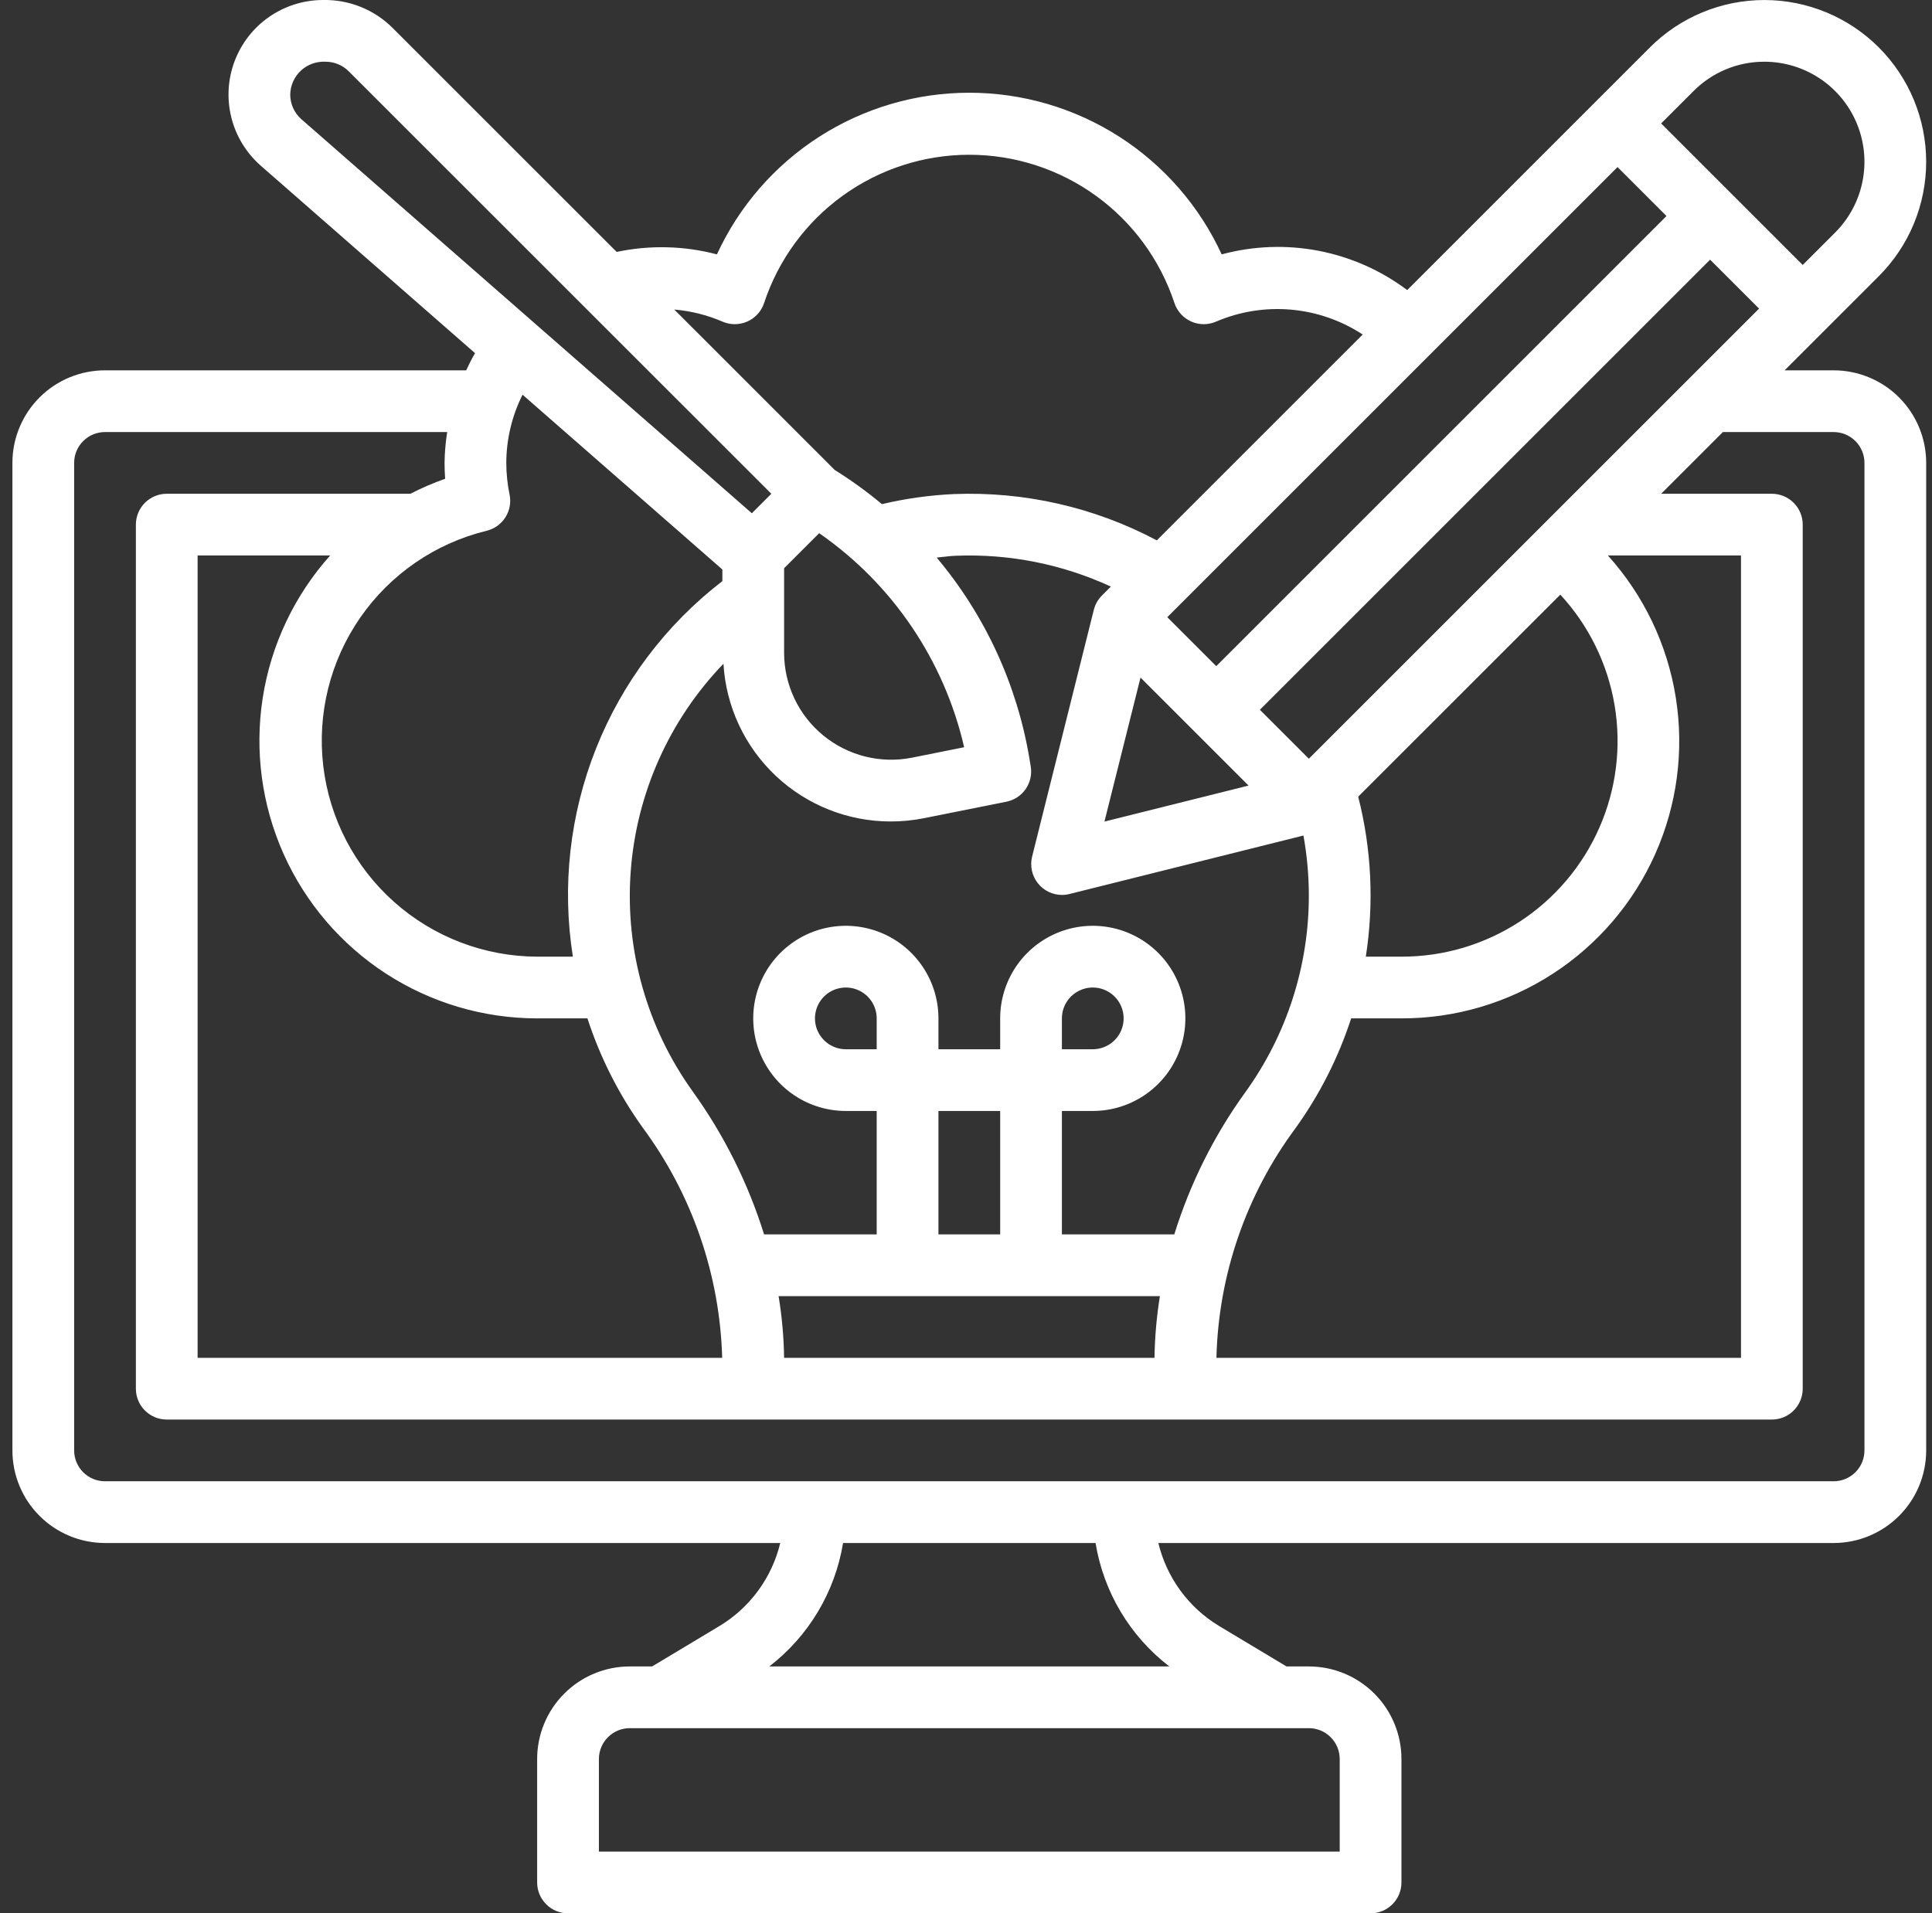 <svg width="106" height="105" viewBox="0 0 106 105" fill="none" xmlns="http://www.w3.org/2000/svg">
<rect x="0" y="0" width="106" height="105" fill="#333333" stroke="none"/>
<path d="M100.601 20.323H97.915L103.08 15.157C103.904 14.333 104.558 13.354 105.004 12.277C105.451 11.2 105.68 10.045 105.68 8.879C105.68 7.713 105.451 6.559 105.004 5.482C104.558 4.405 103.904 3.426 103.08 2.601C102.255 1.777 101.277 1.123 100.2 0.677C99.122 0.231 97.968 0.001 96.802 0.001C95.636 0.001 94.481 0.231 93.404 0.677C92.327 1.123 91.348 1.777 90.524 2.601L77.207 15.919C75.771 14.84 74.108 14.103 72.344 13.763C70.58 13.424 68.762 13.491 67.028 13.96C65.809 11.312 63.857 9.069 61.403 7.497C58.949 5.925 56.096 5.089 53.181 5.089C50.267 5.089 47.413 5.925 44.959 7.497C42.505 9.069 40.553 11.312 39.335 13.96C37.537 13.486 35.653 13.44 33.834 13.825L21.532 1.524C21.032 1.028 20.437 0.637 19.783 0.375C19.128 0.113 18.428 -0.014 17.723 0C16.668 0.001 15.638 0.323 14.771 0.924C13.903 1.525 13.24 2.376 12.869 3.364C12.498 4.352 12.436 5.43 12.694 6.453C12.95 7.477 13.514 8.398 14.307 9.093L26.064 19.381C25.884 19.686 25.725 20.003 25.578 20.323H5.762C4.414 20.323 3.122 20.858 2.169 21.811C1.216 22.764 0.681 24.056 0.681 25.403V79.597C0.681 80.944 1.216 82.237 2.169 83.189C3.122 84.142 4.414 84.678 5.762 84.678H42.808C42.583 85.618 42.173 86.504 41.602 87.285C41.032 88.066 40.313 88.726 39.485 89.226L35.777 91.452H34.552C33.205 91.452 31.912 91.987 30.96 92.94C30.007 93.893 29.471 95.185 29.471 96.532V103.307C29.471 103.756 29.65 104.187 29.968 104.504C30.285 104.822 30.716 105 31.165 105H75.197C75.646 105 76.077 104.822 76.395 104.504C76.712 104.187 76.891 103.756 76.891 103.307V96.532C76.891 95.185 76.356 93.893 75.403 92.94C74.45 91.987 73.158 91.452 71.81 91.452H70.586L66.877 89.226C66.05 88.726 65.33 88.066 64.76 87.285C64.189 86.504 63.78 85.618 63.554 84.678H100.601C101.948 84.678 103.24 84.142 104.193 83.189C105.146 82.237 105.681 80.944 105.681 79.597V25.403C105.681 24.056 105.146 22.764 104.193 21.811C103.24 20.858 101.948 20.323 100.601 20.323ZM35.248 61.862C37.968 65.533 39.495 69.95 39.623 74.516H10.842V30.484H18.114C16.153 32.677 14.868 35.391 14.415 38.297C13.962 41.204 14.36 44.18 15.56 46.866C16.761 49.552 18.714 51.833 21.182 53.434C23.651 55.034 26.529 55.886 29.471 55.887H32.23C32.924 58.022 33.942 60.037 35.248 61.862ZM39.692 36.42C39.828 38.765 40.855 40.969 42.565 42.579C44.275 44.19 46.536 45.085 48.885 45.081C49.498 45.08 50.11 45.019 50.712 44.898L55.213 43.998C55.645 43.912 56.025 43.662 56.275 43.3C56.525 42.938 56.624 42.493 56.551 42.059L56.482 41.639C55.803 37.57 54.045 33.757 51.391 30.599C51.748 30.565 52.102 30.511 52.461 30.498C55.384 30.384 58.292 30.964 60.948 32.191L60.458 32.681C60.242 32.897 60.087 33.169 60.013 33.466L56.626 47.015C56.565 47.264 56.561 47.523 56.614 47.773C56.668 48.024 56.777 48.259 56.935 48.461C57.092 48.663 57.293 48.827 57.523 48.939C57.753 49.052 58.006 49.112 58.262 49.113C58.401 49.113 58.539 49.096 58.673 49.062L71.514 45.853C71.708 46.929 71.807 48.02 71.81 49.113C71.819 52.998 70.6 56.787 68.327 59.938C66.612 62.31 65.295 64.946 64.428 67.742H58.262V60.968H59.955C60.96 60.968 61.943 60.67 62.778 60.112C63.614 59.553 64.265 58.76 64.649 57.831C65.034 56.903 65.134 55.882 64.938 54.896C64.742 53.91 64.258 53.005 63.548 52.295C62.837 51.584 61.932 51.1 60.947 50.904C59.961 50.708 58.939 50.809 58.011 51.193C57.083 51.578 56.289 52.229 55.731 53.065C55.173 53.9 54.875 54.882 54.875 55.887V57.581H51.488V55.887C51.488 54.882 51.19 53.9 50.631 53.065C50.073 52.229 49.28 51.578 48.351 51.193C47.423 50.809 46.401 50.708 45.416 50.904C44.43 51.1 43.525 51.584 42.814 52.295C42.104 53.005 41.62 53.91 41.424 54.896C41.228 55.882 41.328 56.903 41.713 57.831C42.098 58.76 42.749 59.553 43.584 60.112C44.42 60.67 45.402 60.968 46.407 60.968H48.1V67.742H41.922C41.045 64.933 39.722 62.283 38.004 59.894C35.496 56.401 34.292 52.139 34.602 47.85C34.911 43.562 36.714 39.517 39.697 36.42H39.692ZM52.902 41.006L50.05 41.577C49.197 41.748 48.317 41.728 47.474 41.518C46.63 41.308 45.843 40.913 45.171 40.362C44.498 39.811 43.956 39.117 43.584 38.331C43.212 37.545 43.02 36.687 43.02 35.817V31.185L44.944 29.261C48.965 32.049 51.802 36.237 52.898 41.006H52.902ZM85.608 32.633C87.17 34.325 88.205 36.435 88.586 38.707C88.967 40.978 88.677 43.311 87.751 45.419C86.826 47.528 85.306 49.321 83.377 50.579C81.448 51.837 79.194 52.504 76.891 52.5H74.936C75.392 49.575 75.25 46.589 74.518 43.721L85.608 32.633ZM62.575 37.184L68.503 43.111L60.596 45.087L62.575 37.184ZM64.044 33.871L88.746 9.169L91.432 11.855L66.73 36.557L64.044 33.871ZM48.1 57.581H46.407C46.072 57.581 45.745 57.481 45.466 57.295C45.188 57.109 44.971 56.845 44.842 56.535C44.714 56.226 44.681 55.885 44.746 55.557C44.811 55.228 44.973 54.927 45.209 54.69C45.446 54.453 45.748 54.292 46.077 54.226C46.405 54.161 46.746 54.194 47.055 54.323C47.364 54.451 47.629 54.668 47.815 54.946C48.001 55.225 48.1 55.552 48.1 55.887V57.581ZM54.875 67.742H51.488V60.968H54.875V67.742ZM58.262 57.581V55.887C58.262 55.552 58.361 55.225 58.547 54.946C58.733 54.668 58.998 54.451 59.307 54.323C59.617 54.194 59.957 54.161 60.286 54.226C60.614 54.292 60.916 54.453 61.153 54.69C61.39 54.927 61.551 55.228 61.616 55.557C61.682 55.885 61.648 56.226 61.52 56.535C61.392 56.845 61.175 57.109 60.896 57.295C60.618 57.481 60.29 57.581 59.955 57.581H58.262ZM42.718 71.129H63.639C63.458 72.25 63.359 73.382 63.342 74.516H43.02C43.003 73.381 42.902 72.249 42.718 71.129V71.129ZM71.077 61.915C72.401 60.075 73.431 58.042 74.132 55.887H76.891C79.835 55.892 82.718 55.043 85.189 53.442C87.661 51.841 89.615 49.558 90.814 46.868C92.013 44.179 92.406 41.199 91.945 38.291C91.484 35.383 90.189 32.671 88.217 30.484H95.52V74.516H66.74C66.851 69.969 68.366 65.567 71.077 61.915V61.915ZM71.81 41.638L69.124 38.952L93.826 14.25L96.512 16.936L71.81 41.638ZM96.802 3.387C97.888 3.387 98.95 3.71 99.853 4.313C100.756 4.917 101.46 5.774 101.876 6.778C102.291 7.781 102.4 8.885 102.188 9.951C101.976 11.016 101.453 11.995 100.685 12.763L98.907 14.541L91.14 6.774L92.919 4.996C93.427 4.484 94.032 4.079 94.699 3.803C95.366 3.526 96.08 3.385 96.802 3.387V3.387ZM39.633 17.647C39.849 17.742 40.082 17.791 40.318 17.791C40.553 17.79 40.787 17.741 41.002 17.645C41.218 17.549 41.411 17.41 41.569 17.235C41.728 17.06 41.848 16.855 41.922 16.631C42.704 14.263 44.213 12.202 46.234 10.741C48.255 9.28 50.686 8.493 53.179 8.493C55.673 8.493 58.104 9.28 60.125 10.741C62.146 12.202 63.654 14.263 64.436 16.631C64.511 16.855 64.631 17.06 64.79 17.235C64.948 17.41 65.141 17.549 65.357 17.645C65.572 17.741 65.805 17.79 66.041 17.791C66.277 17.791 66.51 17.742 66.726 17.647C68.021 17.094 69.433 16.869 70.835 16.993C72.238 17.117 73.588 17.586 74.765 18.358L63.469 29.654C60.044 27.836 56.199 26.96 52.324 27.114C50.998 27.176 49.679 27.361 48.387 27.666C47.569 26.983 46.706 26.358 45.802 25.795L36.996 16.988C37.905 17.064 38.795 17.287 39.633 17.647V17.647ZM15.923 5.187C15.928 4.941 15.982 4.697 16.083 4.472C16.184 4.246 16.329 4.043 16.51 3.875C16.691 3.707 16.904 3.577 17.136 3.494C17.369 3.41 17.616 3.374 17.862 3.387C18.099 3.387 18.333 3.433 18.552 3.524C18.77 3.615 18.969 3.748 19.136 3.916L42.319 27.097L41.25 28.166L16.538 6.544C16.345 6.375 16.19 6.166 16.084 5.932C15.978 5.698 15.923 5.444 15.923 5.187V5.187ZM39.633 31.253V31.891C36.541 34.273 34.147 37.444 32.704 41.07C31.261 44.697 30.821 48.645 31.431 52.5H29.471C26.576 52.491 23.784 51.422 21.622 49.496C19.46 47.57 18.078 44.919 17.737 42.044C17.395 39.168 18.118 36.267 19.768 33.888C21.419 31.509 23.883 29.816 26.696 29.129C27.124 29.026 27.495 28.761 27.73 28.389C27.966 28.017 28.047 27.568 27.957 27.138C27.839 26.567 27.779 25.986 27.778 25.403C27.782 24.104 28.087 22.822 28.67 21.661L39.633 31.253ZM73.504 96.532V101.613H32.859V96.532C32.859 96.083 33.037 95.653 33.355 95.335C33.672 95.017 34.103 94.839 34.552 94.839H71.81C72.259 94.839 72.69 95.017 73.008 95.335C73.325 95.653 73.504 96.083 73.504 96.532ZM64.155 91.452H42.207C44.367 89.789 45.814 87.368 46.255 84.678H60.108C60.548 87.368 61.995 89.789 64.155 91.452V91.452ZM102.294 79.597C102.294 80.046 102.116 80.477 101.798 80.794C101.48 81.112 101.05 81.29 100.601 81.29H5.762C5.313 81.29 4.882 81.112 4.564 80.794C4.247 80.477 4.068 80.046 4.068 79.597V25.403C4.068 24.954 4.247 24.523 4.564 24.206C4.882 23.888 5.313 23.71 5.762 23.71H24.535C24.446 24.27 24.398 24.836 24.391 25.403C24.391 25.693 24.401 25.984 24.423 26.274C23.769 26.504 23.132 26.779 22.516 27.097H9.149C8.7 27.097 8.269 27.275 7.951 27.593C7.634 27.911 7.455 28.341 7.455 28.791V76.21C7.455 76.659 7.634 77.09 7.951 77.407C8.269 77.725 8.7 77.903 9.149 77.903H97.213C97.663 77.903 98.093 77.725 98.411 77.407C98.728 77.09 98.907 76.659 98.907 76.21V28.791C98.907 28.341 98.728 27.911 98.411 27.593C98.093 27.275 97.663 27.097 97.213 27.097H91.14L94.527 23.71H100.601C101.05 23.71 101.48 23.888 101.798 24.206C102.116 24.523 102.294 24.954 102.294 25.403V79.597Z" fill="white"/>
</svg>
